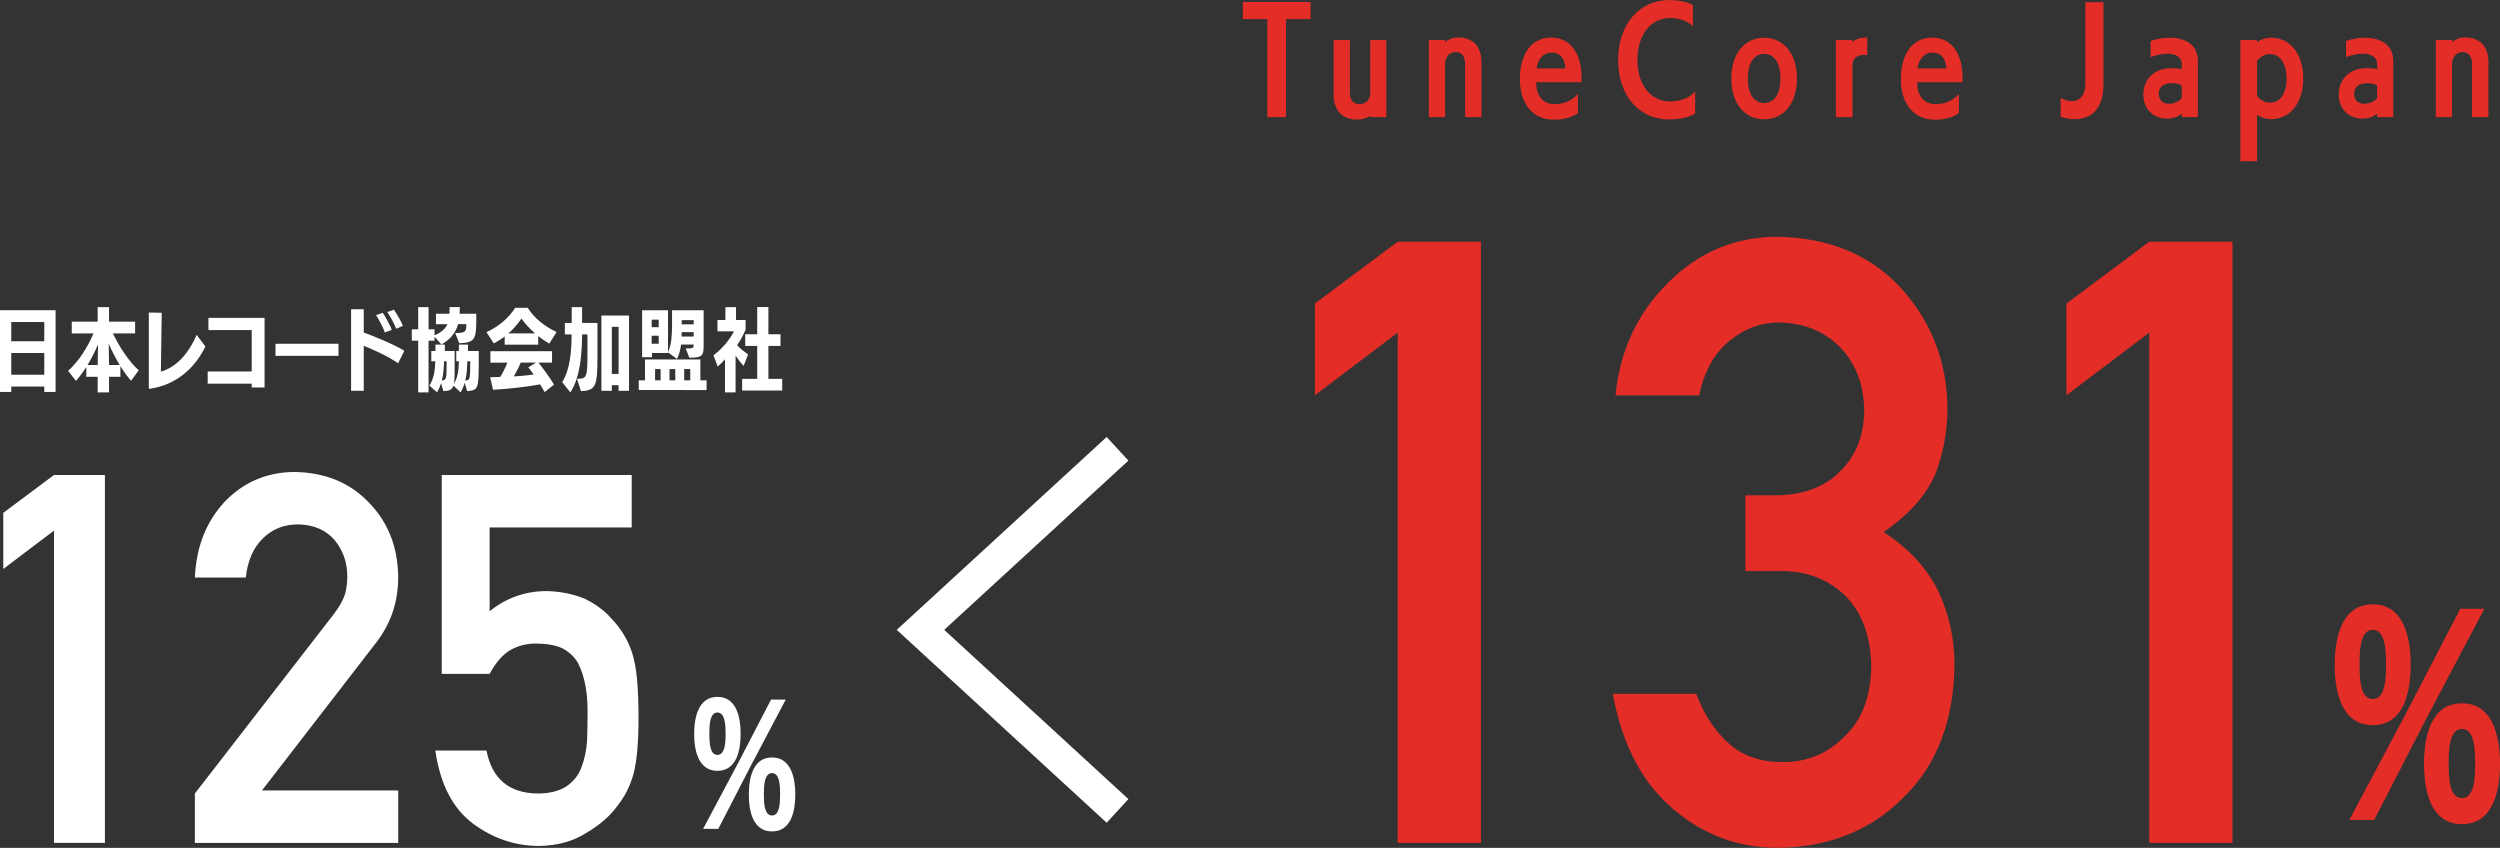 <?xml version="1.0" encoding="UTF-8"?><svg id="_レイヤー_2" xmlns="http://www.w3.org/2000/svg" viewBox="0 0 93.438 31.688"><rect x="0" y="0" width="93.438" height="31.688" fill="#333333" stroke="none"/><defs><style>.cls-1{fill:#fff;}.cls-2{fill:#e52d27;}.cls-3{fill:none;stroke:#fff;stroke-miterlimit:10;stroke-width:1.2px;}</style></defs><g id="_2022"><path class="cls-1" d="m2.018,19.831l-1.895,1.434v-2.097l1.895-1.416h1.903v13.751h-1.903v-11.672Z"/><path class="cls-1" d="m7.285,29.655l5.211-6.729c.202-.271.339-.522.412-.756.049-.22.073-.428.073-.623,0-.517-.155-.968-.467-1.352-.324-.385-.782-.583-1.374-.596-.525,0-.963.174-1.311.521-.36.346-.574.835-.642,1.465h-1.903c.049-1.143.421-2.088,1.116-2.835.701-.728,1.563-1.099,2.588-1.11,1.146.012,2.076.39,2.789,1.132.726.736,1.095,1.671,1.106,2.804,0,.906-.268,1.712-.804,2.416l-4.288,5.551h5.092v1.961h-7.6v-1.849Z"/><path class="cls-1" d="m16.51,17.752h7.1v1.961h-5.31v3.133c.623-.503,1.335-.754,2.135-.754.513.013.983.106,1.411.282.403.195.729.434.98.717.37.377.638.814.801,1.311.085.271.146.601.183.99.036.396.055.883.055,1.461,0,.893-.062,1.577-.183,2.056-.128.471-.342.889-.64,1.254-.263.356-.643.682-1.143.976-.487.307-1.066.466-1.736.479-.901,0-1.727-.276-2.477-.829-.761-.564-1.233-1.478-1.416-2.738h1.912c.207,1.059.845,1.594,1.912,1.606.457,0,.823-.095,1.098-.283.263-.184.445-.423.549-.719.109-.296.177-.617.201-.964.013-.34.019-.671.019-.992.013-.787-.106-1.427-.357-1.918-.135-.233-.334-.419-.597-.558-.264-.113-.591-.17-.982-.17-.349,0-.666.081-.954.245-.287.17-.544.467-.771.889h-1.79v-7.434Z"/><path class="cls-1" d="m25.944,27.431c0-.607.153-1.386.869-1.386.721,0,.868.778.868,1.386,0,.606-.147,1.379-.868,1.379-.716,0-.869-.772-.869-1.379Zm.335,3.547l1.346-2.531,1.192-2.299h.55l-1.345,2.549-1.175,2.281h-.568Zm.841-3.553c0-.329-.018-.795-.307-.795-.284,0-.301.466-.301.795,0,.323.017.789.301.789.289,0,.307-.466.307-.789Zm.868,2.271c0-.607.147-1.386.868-1.386.716,0,.869.778.869,1.386s-.153,1.379-.869,1.379c-.721,0-.868-.771-.868-1.379Zm1.169-.006c0-.329-.017-.795-.301-.795-.289,0-.307.466-.307.795s.018.789.307.789c.284,0,.301-.46.301-.789Z"/><path class="cls-1" d="m1.655,14.649v-.202H.421v.202h-.421v-3.055h2.077v3.055h-.422Zm0-2.613H.421v.719h1.234v-.719Zm0,1.157H.421v.812h1.234v-.812Z"/><path class="cls-1" d="m4.898,14.231c-.132-.148-.267-.337-.398-.546v.397h-.425v.584h-.425v-.584h-.425v-.367c-.121.192-.253.374-.385.522l-.296-.378c.384-.333.734-.88.95-1.399l-.812.004v-.442h.968v-.543h.425v.543h.975v.438h-.829c.242.513.606,1.062.964,1.38l-.286.391Zm-1.234-1.358c-.107.256-.243.522-.392.769h.378l.014-.769Zm.81.769c-.152-.25-.294-.526-.411-.793l.013.793h.398Z"/><path class="cls-1" d="m5.562,11.682l.482.007c0,.124-.024,1.604-.031,2.201.517-.145,1.005-.6,1.336-1.375l.327.435c-.317.661-.972,1.437-2.114,1.585v-2.853Z"/><path class="cls-1" d="m9.405,14.481l.003-.142h-1.646v-.455h1.646v-1.548h-1.618v-.456h2.098v2.601h-.482Z"/><path class="cls-1" d="m10.297,13.3v-.452h2.354v.452h-2.354Z"/><path class="cls-1" d="m14.88,13.577c-.408-.276-.904-.499-1.285-.654v1.684l-.473-.004v-3.045h.473v.87c.337.121,1.082.421,1.518.681l-.232.469Zm-.496-1.153c-.058-.168-.25-.532-.33-.647l.253-.084c.07.104.276.459.337.634l-.26.098Zm.425-.138c-.058-.159-.236-.485-.334-.624l.246-.088c.088.118.276.442.338.604l-.25.108Z"/><path class="cls-1" d="m15.63,14.666v-1.933h-.239v-.425h.239v-.83h.388v.83h.223v.223c.276-.111.415-.267.485-.415h-.432v-.391h.506c.004-.085.004-.183.004-.247h.381c0,.068-.004.162-.007.247h.624v.023c0,.934-.01,1.049-.638,1.082l-.151-.384h.047c.364,0,.368-.081.368-.331h-.304c-.088.304-.28.566-.627.759l-.257-.29v.148h-.223v1.933h-.388Zm1.74-.361c-.037.125-.088.246-.155.361l-.267-.253c-.051.165-.158.195-.378.205l-.084-.297c-.037.118-.088.236-.151.345l-.287-.257c.159-.235.209-.536.223-.907h-.151v-.384h.155v-.239h.351v.239h.367v.435c0,.392,0,.638-.03.793.135-.216.179-.466.188-.844h-.098v-.384h.098v-.239h.341v.239h.401v.391c0,1.056-.03,1.069-.435,1.109l-.088-.313Zm-.678-.803h-.095c-.007.246-.023.489-.084.719.175-.01.179-.078.179-.664v-.055Zm.775,0c-.007.264-.023.499-.077.719.179-.004.185-.051.185-.719h-.107Z"/><path class="cls-1" d="m20.528,12.842c-.138-.078-.276-.173-.411-.28v.32h-1.255v-.307c-.124.098-.263.186-.407.26l-.273-.422c.432-.192.829-.522,1.075-.91h.466c.253.404.645.701,1.079.907l-.273.432Zm-.172,1.813c-.051-.094-.107-.191-.168-.29-.493.092-1.185.172-1.761.203l-.108-.469c.111-.004.24-.004.375-.011.101-.158.195-.344.27-.536l-.634.004v-.429h2.303v.425h-.509c.175.216.441.58.583.823l-.351.279Zm-.357-2.195c-.199-.172-.378-.364-.509-.553-.132.192-.294.385-.489.553h.998Zm-.539,1.093c-.078.192-.169.371-.257.516.25-.013.506-.036.742-.07-.071-.102-.139-.195-.199-.27l.287-.176h-.573Z"/><path class="cls-1" d="m21.565,14.157h.037c.33,0,.354-.084.354-.914v-.745h-.199c-.01.752-.067,1.585-.438,2.169l-.308-.382c.301-.488.348-1.143.354-1.787h-.253v-.428h.256v-.591h.388v.591h.574v1.281c0,1.093-.071,1.244-.617,1.268l-.148-.462Zm1.555.449v-.21h-.253v.21h-.389v-2.812h1.032v2.812h-.391Zm0-2.388h-.253v1.757h.253v-1.757Z"/><path class="cls-1" d="m23.874,14.575v-.36h.232v-.779h2.07v.779h.233v.364l-2.536-.004Zm1.754-1.551c.283,0,.3-.01.3-.148h-.473c-.026.206-.074.392-.154.54l-.334-.246v.023h-.598v.158h-.37v-1.754h.968v1.559c.128-.233.151-.671.151-.968v-.591h1.181v1.271c0,.425-.027.496-.536.503l-.135-.348Zm-1.009-1.076h-.263v.28h.263v-.28Zm0,.601h-.263v.297h.263v-.297Zm.071,1.244h-.206v.422h.206v-.422Zm.549,0h-.216v.422h.216v-.422Zm.688-1.379h-.448l-.004.067v.098h.452v-.165Zm0-.448h-.448v.155h.448v-.155Zm-.128,1.827h-.227v.422h.227v-.422Z"/><path class="cls-1" d="m27.097,14.666v-1.238c-.088.099-.176.192-.273.273l-.158-.422c.348-.256.624-.613.766-.896h-.617v-.422h.297v-.482h.397v.482l.357-.003v.367c-.088.202-.188.392-.316.577.124.138.279.253.411.344l-.169.432c-.107-.118-.212-.253-.3-.385v1.373h-.395Zm.641-.071v-.435h.563v-1.231h-.449v-.435h.449v-1.016h.418v1.016h.452v.435h-.452v1.231h.516v.435h-1.497Z"/><path class="cls-2" d="m52.24,12.431l-3.096,2.343v-3.428l3.096-2.312h3.11v22.469h-3.11V12.431Z"/><path class="cls-2" d="m65.236,18.514h1.075c1.066,0,1.894-.305,2.483-.915.588-.589.882-1.353.882-2.293-.02-.95-.324-1.729-.911-2.339-.588-.589-1.345-.893-2.272-.915-.667,0-1.275.222-1.823.666-.577.445-.966,1.132-1.165,2.061h-3.123c.159-1.664.811-3.065,1.956-4.205,1.125-1.13,2.468-1.705,4.031-1.725,1.981.02,3.553.673,4.717,1.957,1.115,1.254,1.682,2.733,1.702,4.439,0,.863-.154,1.695-.462,2.496-.36.802-1.002,1.516-1.927,2.142.945.617,1.628,1.356,2.049,2.219.4.863.602,1.768.602,2.712-.02,2.107-.652,3.766-1.895,4.978-1.223,1.244-2.795,1.874-4.714,1.895-1.482,0-2.795-.492-3.939-1.477-1.143-.984-1.884-2.41-2.222-4.277h3.121c.279.753.672,1.36,1.179,1.823.518.485,1.204.726,2.06.726.916,0,1.687-.324,2.315-.973.637-.608.965-1.473.985-2.596-.02-1.144-.348-2.029-.985-2.658-.627-.608-1.424-.911-2.388-.911h-1.332v-2.832Z"/><path class="cls-2" d="m80.329,12.431l-3.096,2.343v-3.428l3.096-2.312h3.11v22.469h-3.11V12.431Z"/><path class="cls-2" d="m87.261,24.849c0-.992.251-2.263,1.419-2.263,1.178,0,1.42,1.271,1.42,2.263,0,.993-.241,2.254-1.42,2.254-1.168,0-1.419-1.261-1.419-2.254Zm.547,5.797l2.197-4.137,1.948-3.756h.9l-2.198,4.164-1.921,3.728h-.927Zm1.372-5.806c0-.538-.028-1.299-.501-1.299-.464,0-.491.761-.491,1.299,0,.528.027,1.289.491,1.289.473,0,.501-.761.501-1.289Zm1.419,3.709c0-.992.241-2.263,1.42-2.263,1.168,0,1.419,1.271,1.419,2.263,0,.993-.251,2.255-1.419,2.255-1.178,0-1.42-1.262-1.42-2.255Zm1.911-.009c0-.537-.027-1.298-.491-1.298-.473,0-.501.761-.501,1.298,0,.538.028,1.29.501,1.29.464,0,.491-.752.491-1.29Z"/><path class="cls-2" d="m47.366,4.378V.713h-.915V.075h2.533v.637h-.92v3.665h-.698Z"/><path class="cls-2" d="m51.212,4.378v-.051c-.132.086-.294.142-.475.142h-.01c-.653,0-.88-.461-.88-.9V1.497h.606v1.997c0,.227.122.399.354.399.222,0,.369-.141.405-.353V1.497h.601v2.881h-.601Z"/><path class="cls-2" d="m54.758,4.378v-2.012c0-.227-.116-.42-.343-.42-.232,0-.369.152-.404.405v2.027h-.607V1.492h.607v.075c.136-.101.298-.167.485-.167h.01c.657,0,.864.475.864.91v2.067h-.612Z"/><path class="cls-2" d="m58.974,4.226c-.207.157-.531.248-.895.248-.829,0-1.273-.642-1.273-1.512,0-.85.363-1.557,1.172-1.557.779,0,1.127.683,1.132,1.466v.202h-1.693v.041c0,.464.253.778.688.778.308,0,.647-.111.869-.384v.718Zm-.47-1.668c-.01-.303-.142-.591-.531-.591-.343,0-.52.338-.541.591h1.072Z"/><path class="cls-2" d="m63.359,4.247c-.242.147-.621.217-.981.217-1.142,0-1.901-.92-1.901-2.224,0-1.32.789-2.24,1.917-2.24.303,0,.657.061.879.188v.788c-.248-.227-.577-.303-.86-.303-.693,0-1.214.601-1.214,1.567,0,.955.521,1.551,1.214,1.551.324,0,.667-.085.945-.363v.819Z"/><path class="cls-2" d="m64.709,2.938c0-.921.49-1.527,1.224-1.527.737,0,1.228.606,1.228,1.527,0,.92-.49,1.521-1.228,1.521-.733,0-1.224-.601-1.224-1.521Zm1.835,0c0-.592-.237-.926-.611-.926-.359,0-.607.334-.607.926,0,.591.248.914.607.914.374,0,.611-.324.611-.914Z"/><path class="cls-2" d="m68.616,4.378V1.497h.622v.07c.177-.142.348-.162.505-.162h.046v.657c-.041-.005-.091-.01-.136-.01-.117,0-.364.026-.415.324v2.002h-.622Z"/><path class="cls-2" d="m73.214,4.226c-.207.157-.531.248-.895.248-.829,0-1.273-.642-1.273-1.512,0-.85.363-1.557,1.172-1.557.779,0,1.127.683,1.132,1.466v.202h-1.693v.041c0,.464.253.778.688.778.308,0,.647-.111.869-.384v.718Zm-.47-1.668c-.01-.303-.142-.591-.531-.591-.343,0-.52.338-.541.591h1.072Z"/><path class="cls-2" d="m77.016,3.66c.136.075.283.121.419.121.274,0,.506-.187.506-.682V.081h.677v3.074c0,1-.536,1.299-1.077,1.299-.182,0-.363-.036-.525-.086v-.708Z"/><path class="cls-2" d="m81.544,4.378v-.131c-.147.126-.33.187-.547.187-.5,0-.889-.343-.889-.905,0-.546.389-.981,1.041-.981.137,0,.273.01.395.041v-.187c0-.279-.228-.395-.531-.395-.193,0-.415.046-.632.127v-.602c.217-.075.465-.121.713-.121.541,0,1.052.227,1.052.869v2.098h-.601Zm0-1.183c-.112-.066-.243-.085-.359-.085-.485,0-.5.308-.5.394,0,.193.1.374.384.374.162,0,.329-.056.475-.202v-.48Z"/><path class="cls-2" d="m83.735,6.031V1.497h.622v.075c.157-.101.333-.162.536-.162.732,0,1.193.652,1.193,1.521,0,.895-.48,1.522-1.198,1.522-.198,0-.374-.061-.531-.157v1.729l-.622.005Zm.622-2.457c.116.183.293.263.505.263.379,0,.601-.389.601-.905,0-.52-.232-.909-.611-.909-.212,0-.389.095-.495.268v1.283Z"/><path class="cls-2" d="m88.846,4.378v-.131c-.147.126-.33.187-.547.187-.5,0-.889-.343-.889-.905,0-.546.389-.981,1.041-.981.137,0,.273.01.395.041v-.187c0-.279-.228-.395-.531-.395-.193,0-.415.046-.632.127v-.602c.217-.075.465-.121.713-.121.541,0,1.052.227,1.052.869v2.098h-.601Zm0-1.183c-.112-.066-.243-.085-.359-.085-.485,0-.5.308-.5.394,0,.193.1.374.384.374.162,0,.329-.056.475-.202v-.48Z"/><path class="cls-2" d="m92.393,4.378v-2.012c0-.227-.116-.42-.343-.42-.232,0-.369.152-.404.405v2.027h-.607V1.492h.607v.075c.136-.101.298-.167.485-.167h.01c.657,0,.864.475.864.91v2.067h-.612Z"/><polyline class="cls-3" points="41.768 30.308 34.403 23.541 41.768 16.774"/></g></svg>